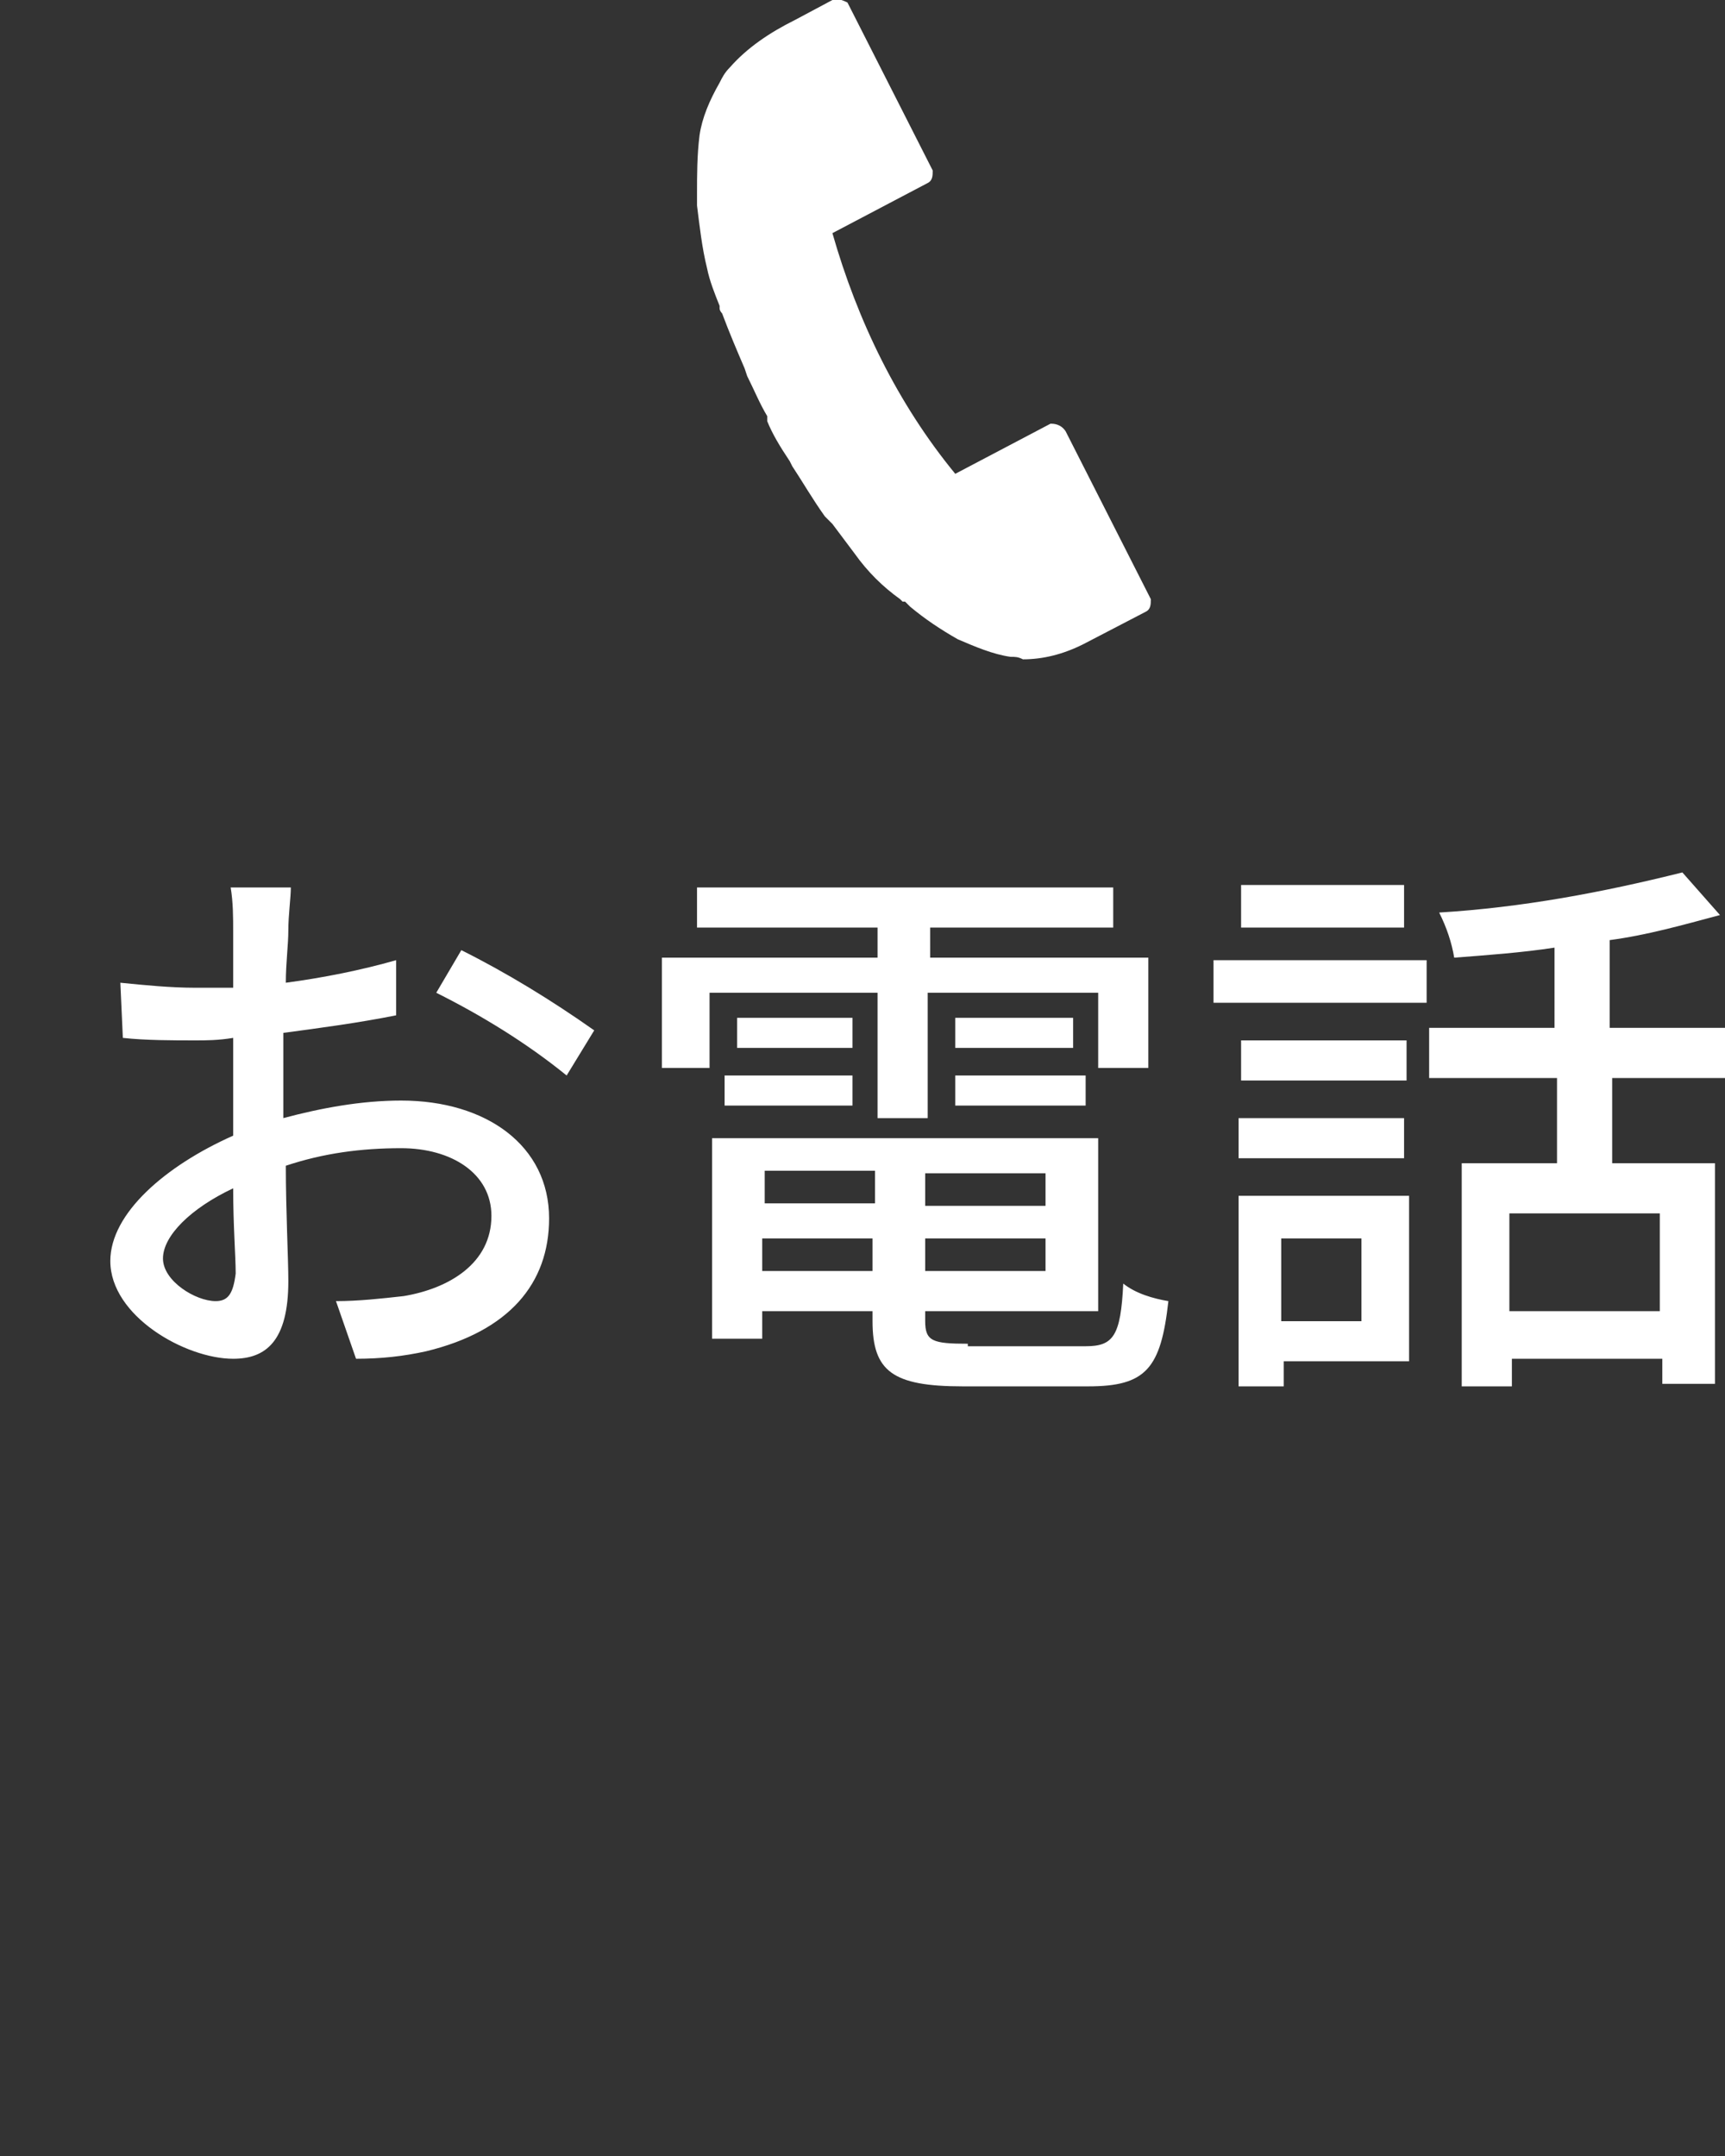 <?xml version="1.0" encoding="utf-8"?>
<!-- Generator: Adobe Illustrator 26.2.1, SVG Export Plug-In . SVG Version: 6.00 Build 0)  -->
<svg version="1.1" id="レイヤー_1" xmlns="http://www.w3.org/2000/svg" xmlns:xlink="http://www.w3.org/1999/xlink" x="0px"
	 y="0px" viewBox="0 0 68.8 86" style="enable-background:new 0 0 68.8 86;" xml:space="preserve">
<rect x="0" y="0" width="68.8" height="86" fill="#333333" stroke="none"/>
<style type="text/css">
	.st0{fill:#FFFFFF;}
	.st1{fill:none;}
</style>
<g>
	<path id="パス_28" class="st0" d="M41.9,16.9l-3.8,2c-2.3-2.8-3.9-6.1-4.9-9.6l3.8-2c0.2-0.1,0.2-0.3,0.2-0.5l-3.4-6.7
		C33.6,0,33.3-0.1,33.2,0c0,0,0,0,0,0l-1.5,0.8c-1,0.5-1.9,1.1-2.6,1.9c-0.2,0.2-0.3,0.4-0.4,0.6C28.3,4,28,4.7,27.9,5.4
		c-0.1,0.8-0.1,1.6-0.1,2.3c0,0.1,0,0.1,0,0.2l0,0.1c0,0,0,0,0,0.1c0,0,0,0.1,0,0.1c0.1,0.8,0.2,1.7,0.4,2.5c0.1,0.5,0.3,1,0.5,1.5
		l0,0.1c0,0.1,0.1,0.2,0.1,0.2c0.3,0.8,0.6,1.5,0.9,2.2l0.1,0.3c0.3,0.6,0.5,1.1,0.8,1.6l0,0.1l0,0.1c0.2,0.5,0.5,1,0.9,1.6l0,0
		l0.1,0.2c0.4,0.6,0.8,1.3,1.3,2c0.1,0.1,0.1,0.1,0.2,0.2l0.1,0.1c0.3,0.4,0.6,0.8,0.9,1.2c0.5,0.7,1.1,1.3,1.8,1.8
		c0,0,0.1,0.1,0.1,0.1l0.1,0l0.1,0.1c0,0,0.1,0.1,0.1,0.1c0.6,0.5,1.2,0.9,1.9,1.3c0.7,0.3,1.4,0.6,2.1,0.7c0.2,0,0.3,0,0.5,0.1
		c0.8,0,1.6-0.2,2.4-0.6l2.5-1.3c0.2-0.1,0.2-0.3,0.2-0.5c0,0,0,0,0,0l-3.4-6.7C42.3,16.9,42,16.9,41.9,16.9
		C41.9,16.9,41.9,16.9,41.9,16.9"/>
	<path id="パス_1564" class="st0" d="M8.6,51.9c-0.8,0-2.1-0.8-2.1-1.7c0-0.9,1.1-2,2.8-2.8c0,1.5,0.1,2.7,0.1,3.4
		C9.3,51.6,9.1,51.9,8.6,51.9z M11.3,43.8c0-0.8,0-1.7,0-2.6c1.5-0.2,3-0.4,4.5-0.7l0-2.2c-1.4,0.4-2.9,0.7-4.4,0.9
		c0-0.8,0.1-1.5,0.1-2.1s0.1-1.3,0.1-1.7H9.2c0.1,0.6,0.1,1.2,0.1,1.8c0,0.4,0,1.2,0,2.2c-0.5,0-1.1,0-1.5,0c-1,0-2-0.1-3-0.2
		l0.1,2.2c0.9,0.1,2,0.1,2.9,0.1c0.4,0,0.9,0,1.5-0.1c0,0.8,0,1.7,0,2.5v1.4c-2.7,1.2-4.9,3.1-4.9,5c0,2.2,3,3.9,4.9,3.9
		c1.3,0,2.2-0.7,2.2-3.1c0-0.9-0.1-2.8-0.1-4.6c1.5-0.5,3-0.7,4.6-0.7c2,0,3.6,1,3.6,2.7c0,1.9-1.7,2.9-3.5,3.2
		c-0.9,0.1-1.8,0.2-2.7,0.2l0.8,2.3c1,0,1.9-0.1,2.8-0.3c3.3-0.8,4.9-2.7,4.9-5.3c0-2.9-2.5-4.7-5.9-4.7c-1.6,0-3.2,0.3-4.7,0.7
		L11.3,43.8z M17.4,39.6c1.8,0.9,3.6,2,5.2,3.3l1.1-1.8c-1.7-1.2-3.5-2.3-5.3-3.2L17.4,39.6z M35,44.6h2v-5h6.8v3h2v-4.4h-8.7V37
		h7.3v-1.6H27.8V37H35v1.2h-8.6v4.4h1.9v-3H35V44.6z M38.1,44.1h5.2v-1.2h-5.2V44.1z M38.1,40.6v1.2h4.7v-1.2H38.1z M28.9,44.1H34
		v-1.2h-5.1L28.9,44.1z M29.4,40.6v1.2H34v-1.2H29.4z M30.4,50.7v-1.3h4.4v1.3H30.4z M34.9,46.7v1.3h-4.4v-1.3H34.9z M41.7,48.1
		h-4.8v-1.3h4.8V48.1z M36.9,50.7v-1.3h4.8v1.3H36.9z M38.6,53.6c-1.4,0-1.7-0.1-1.7-0.9v-0.4h6.9v-6.9H28.4v8h2v-1.1h4.4v0.4
		c0,2,0.8,2.6,3.6,2.6h5c2.3,0,2.9-0.7,3.2-3.4c-0.6-0.1-1.3-0.3-1.8-0.7c-0.1,2.1-0.4,2.5-1.5,2.5H38.6z M56,35.3h-6.5v1.7H56V35.3
		z M54.3,49.4v3.3h-3.2v-3.3H54.3z M56.2,47.7h-6.8v7.6h1.8v-1h5L56.2,47.7z M49.4,46.2h6.6v-1.6h-6.6V46.2z M56.1,41.5h-6.6v1.6
		h6.6V41.5z M48.4,40h8.5v-1.7h-8.5V40z M66.2,52.3h-6v-3.9h6V52.3z M69.3,43v-2h-5.1v-3.5c1.5-0.2,2.9-0.6,4.4-1l-1.5-1.7
		c-3.2,0.8-6.4,1.4-9.7,1.6c0.3,0.6,0.5,1.2,0.6,1.8c1.3-0.1,2.7-0.2,4-0.4V41H57v2h5.1v3.4h-3.8v8.9h2v-1.1h6v1h2.1v-8.8h-4.1V43
		L69.3,43z"/>
	<rect x="-12.7" y="-0.6" class="st1" width="99" height="56"/>
</g>
</svg>
